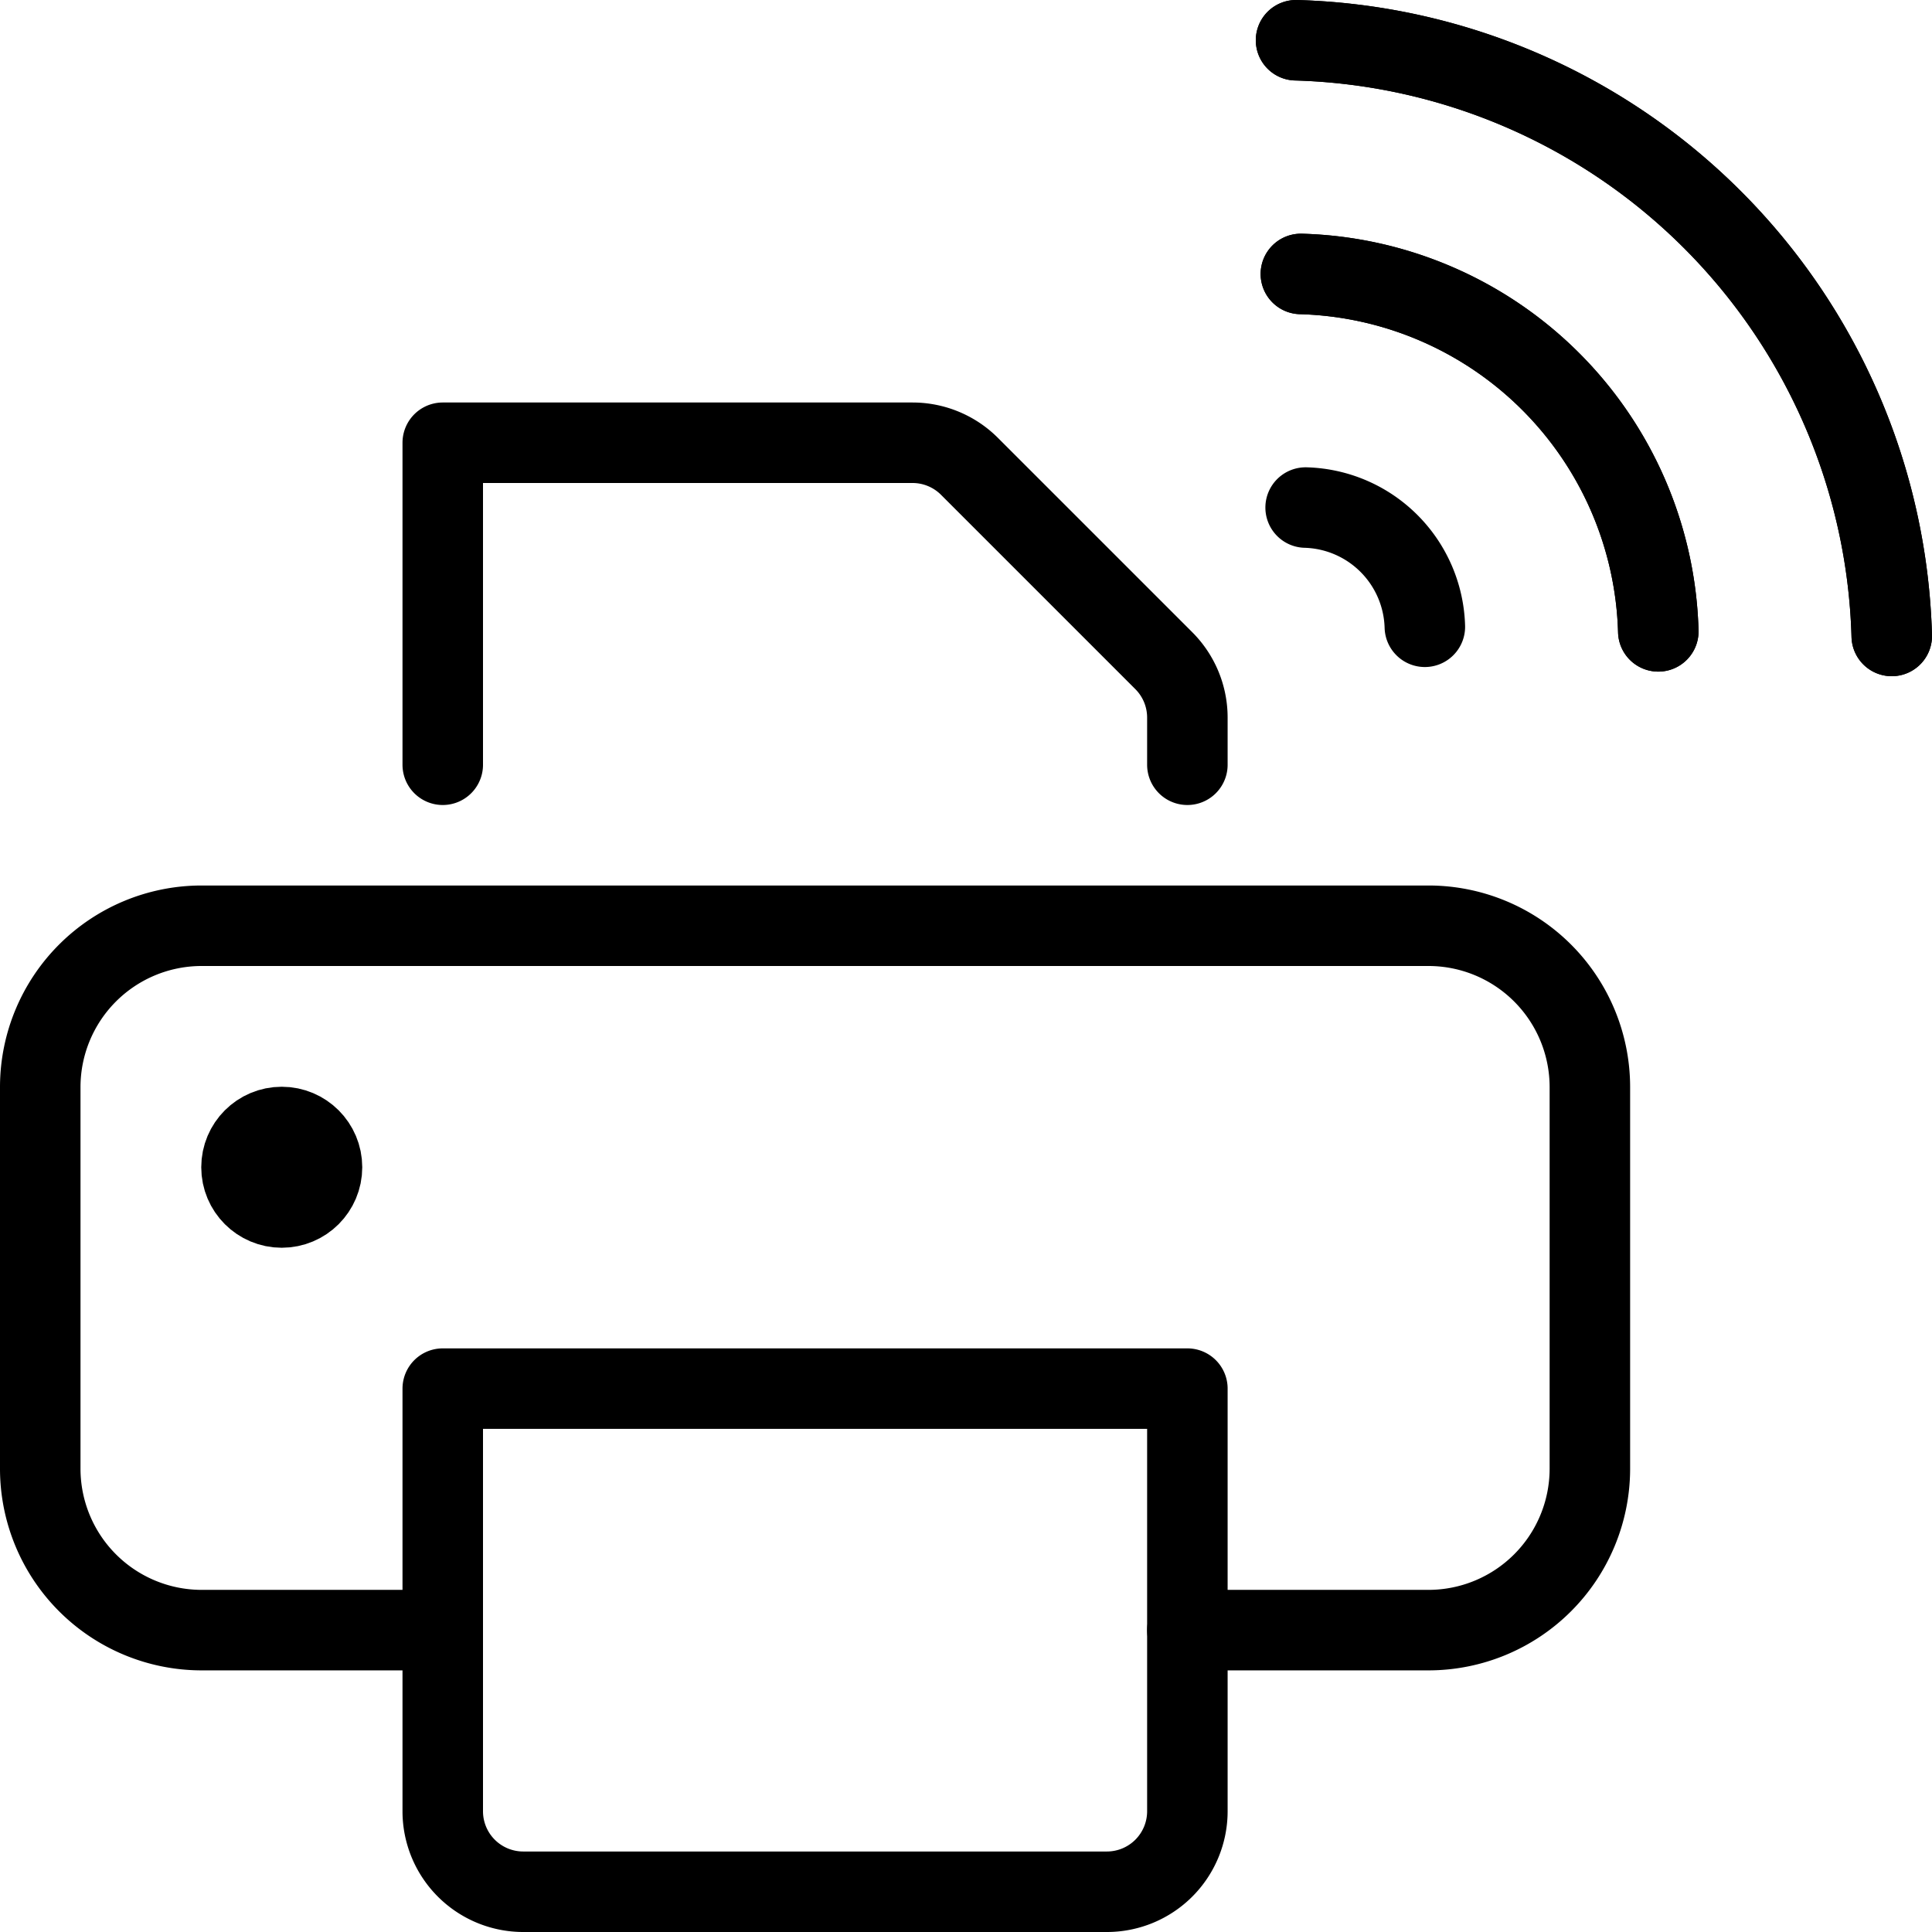 <svg xmlns="http://www.w3.org/2000/svg" viewBox="0 0 24 24"><g transform="matrix(1,0,0,1,0,0)"><defs><style>.a{fill:none;stroke:#000000;stroke-linecap:round;stroke-linejoin:round;}</style></defs><path class="a" d="M5.5,20.25h-3a2.006,2.006,0,0,1-2-2V13.5a2.005,2.005,0,0,1,2-2H17.75a2.005,2.005,0,0,1,2,2v4.75a2.006,2.006,0,0,1-2,2h-3"></path><path class="a" d="M5.5,9.5v-4h5.836a1,1,0,0,1,.707.293l2.414,2.414a1,1,0,0,1,.293.707V9.5"></path><path class="a" d="M14.75,22.5a1,1,0,0,1-1,1H6.5a1,1,0,0,1-1-1V17.25h9.25Z"></path><circle class="a" cx="3.5" cy="14.5" r="0.5"></circle><path class="a" d="M17.7,7.786a1.524,1.524,0,0,0-1.481-1.481"></path><path class="a" d="M20.6,7.843a4.569,4.569,0,0,0-4.44-4.44"></path><path class="a" d="M20.6,7.843a4.569,4.569,0,0,0-4.44-4.44"></path><path class="a" d="M23.5,7.9A7.617,7.617,0,0,0,16.1.5"></path><path class="a" d="M23.5,7.9A7.617,7.617,0,0,0,16.1.5"></path></g></svg>
